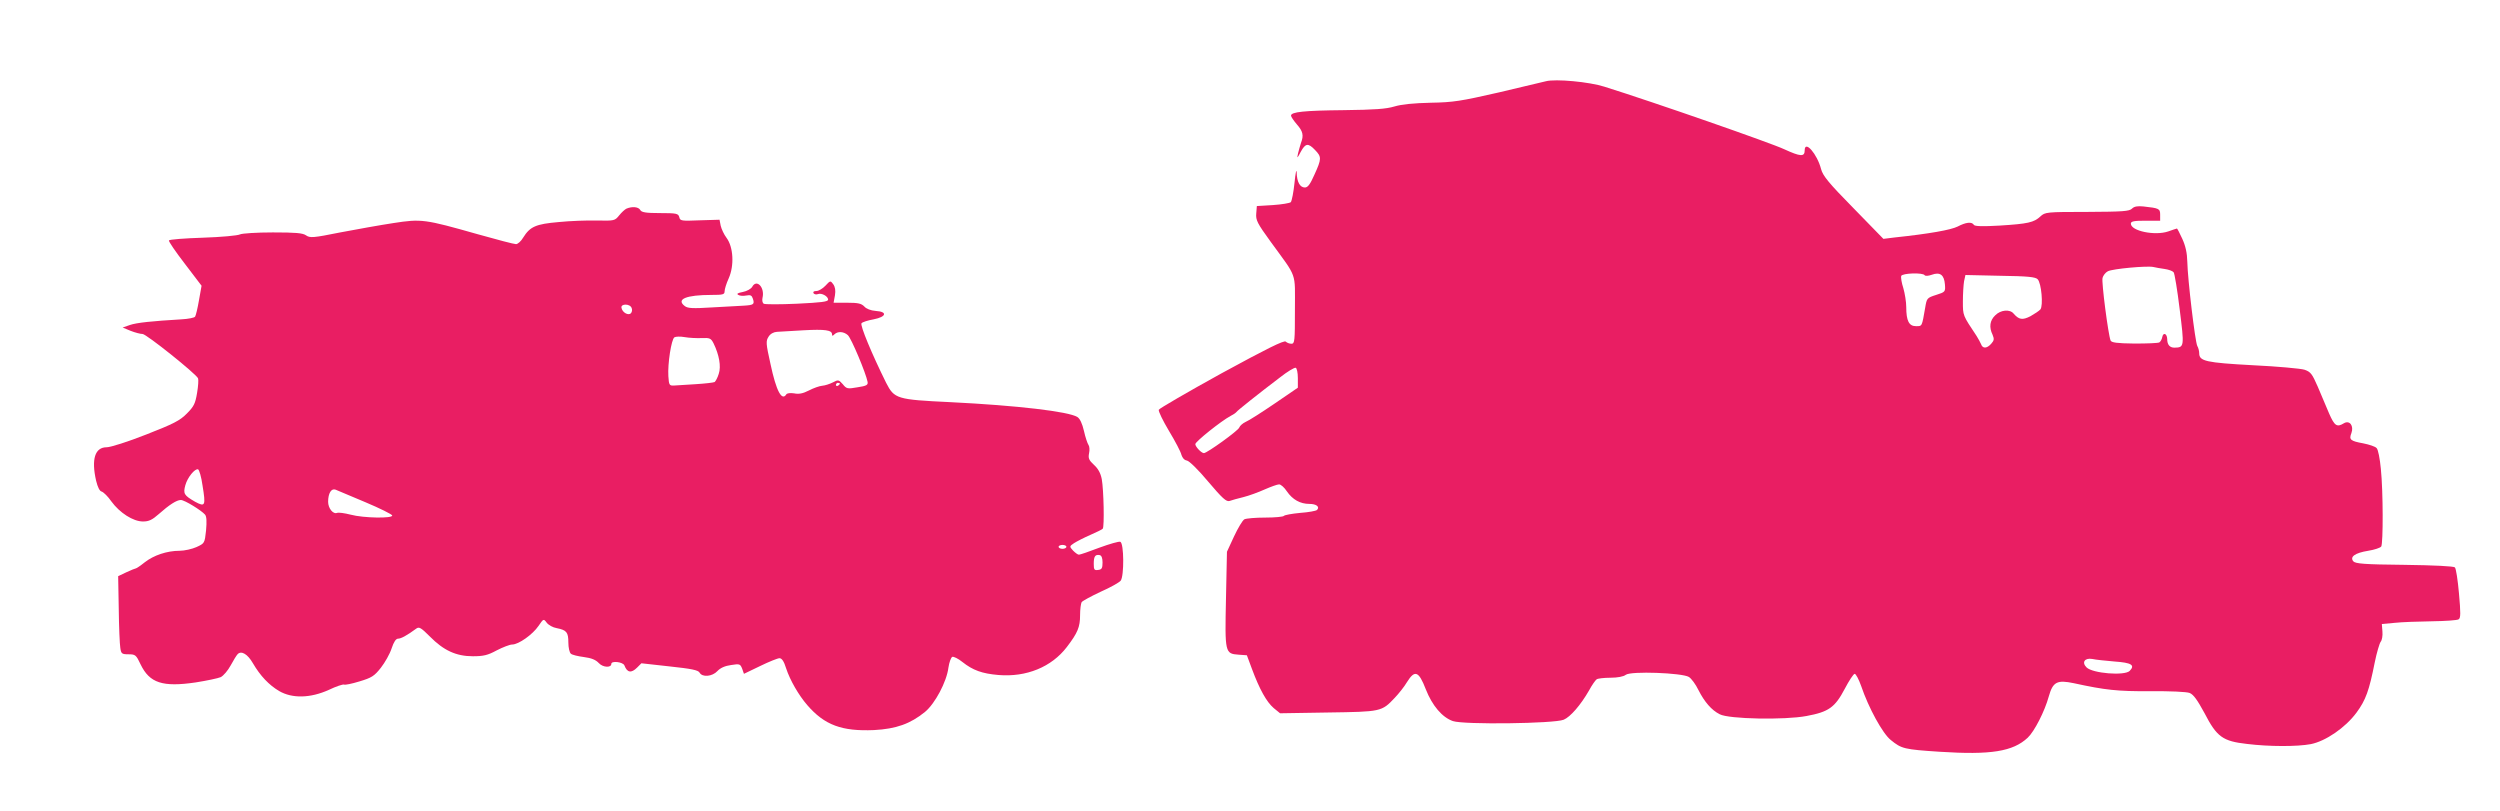 <?xml version="1.0" standalone="no"?>
<!DOCTYPE svg PUBLIC "-//W3C//DTD SVG 20010904//EN"
 "http://www.w3.org/TR/2001/REC-SVG-20010904/DTD/svg10.dtd">
<svg version="1.0" xmlns="http://www.w3.org/2000/svg"
 width="1280pt" height="415pt" viewBox="0 0 1280 415"
 preserveAspectRatio="xMidYMid meet">
<g transform="translate(0,415) scale(0.1,-0.1)"
fill="#e91e63" stroke="none">
<path d="M7915 3734 c-11 -3 -119 -28 -240 -57 -197 -45 -234 -51 -350 -53
-88 -2 -148 -8 -185 -19 -43 -13 -101 -17 -260 -19 -203 -2 -270 -9 -270 -28
0 -6 14 -26 30 -45 31 -35 36 -56 21 -95 -4 -13 -11 -36 -15 -53 -6 -28 -5
-28 14 8 24 44 38 46 73 9 34 -35 34 -45 -3 -126 -22 -50 -34 -66 -49 -66 -25
0 -41 28 -42 77 -1 21 -6 -2 -11 -52 -5 -49 -14 -94 -19 -100 -5 -5 -47 -12
-92 -15 l-82 -5 -3 -38 c-3 -34 5 -50 74 -145 138 -190 124 -150 124 -348 0
-161 -1 -174 -18 -174 -10 0 -23 5 -29 11 -8 8 -97 -36 -328 -162 -174 -96
-319 -180 -322 -187 -3 -7 21 -56 52 -108 32 -53 61 -108 64 -123 5 -16 15
-27 28 -29 12 -2 59 -48 109 -108 72 -85 93 -104 109 -99 11 4 43 13 72 20 28
7 77 25 108 39 32 14 65 26 74 26 9 0 27 -16 40 -36 29 -42 68 -64 115 -64 36
0 55 -15 39 -31 -5 -5 -44 -12 -86 -15 -43 -4 -80 -11 -83 -15 -3 -5 -46 -9
-95 -9 -50 0 -98 -4 -108 -9 -9 -5 -33 -45 -53 -88 l-36 -78 -5 -241 c-6 -277
-5 -281 65 -286 l42 -3 26 -70 c39 -105 75 -169 111 -200 l33 -27 245 4 c273
4 275 4 342 75 20 21 49 57 63 81 40 64 60 56 96 -37 33 -84 84 -144 139 -163
55 -19 519 -13 567 7 34 14 87 75 130 150 15 28 33 53 39 57 5 4 37 8 70 8 37
0 68 6 79 15 26 20 289 10 323 -11 13 -8 35 -38 49 -67 31 -61 67 -103 109
-124 46 -25 334 -30 444 -9 114 21 146 44 196 139 22 42 45 77 51 77 6 0 21
-28 33 -62 38 -112 110 -244 152 -277 55 -45 69 -48 250 -60 262 -17 375 1
451 72 34 32 87 135 108 212 21 74 42 85 128 67 161 -35 223 -42 392 -41 101
1 186 -3 201 -9 20 -8 40 -37 76 -103 63 -122 93 -144 218 -158 114 -14 257
-14 326 -1 76 15 177 84 234 161 48 65 65 113 94 259 10 49 24 96 30 104 7 8
11 32 9 53 l-3 38 65 6 c36 4 121 7 190 8 69 1 131 5 138 10 11 6 11 32 2 132
-6 68 -15 128 -21 134 -6 6 -105 11 -259 13 -206 2 -250 6 -261 18 -19 23 8
43 76 54 32 5 62 15 67 22 10 17 10 280 -2 397 -5 53 -14 100 -22 107 -7 8
-38 18 -68 24 -66 12 -74 19 -61 52 14 38 -9 68 -38 51 -36 -22 -48 -14 -76
50 -14 34 -41 96 -58 137 -29 66 -36 76 -68 87 -19 6 -138 17 -264 23 -241 13
-275 21 -275 61 0 11 -4 28 -10 38 -11 22 -49 338 -51 431 -1 45 -9 81 -26
118 -13 28 -25 52 -27 52 -2 0 -22 -7 -45 -15 -67 -23 -191 2 -191 40 0 12 16
15 75 15 l75 0 0 30 c0 32 -5 34 -86 43 -30 3 -47 0 -58 -11 -14 -14 -47 -16
-230 -17 -209 0 -215 -1 -239 -23 -33 -31 -64 -38 -209 -47 -87 -5 -128 -4
-132 4 -11 17 -41 13 -83 -9 -34 -17 -144 -37 -324 -56 l-56 -7 -154 158
c-126 128 -156 165 -165 199 -20 78 -84 151 -84 96 0 -34 -22 -32 -105 6 -68
32 -662 239 -920 320 -78 25 -250 41 -300 28z m3167 -961 c21 -3 41 -10 47
-17 5 -6 19 -91 31 -190 24 -192 24 -195 -27 -196 -24 0 -37 15 -37 45 -1 27
-20 35 -25 10 -2 -11 -8 -23 -15 -28 -6 -4 -64 -6 -128 -6 -90 1 -118 5 -122
16 -12 31 -47 299 -41 320 3 12 15 28 27 34 24 13 202 29 233 22 11 -3 37 -7
57 -10z m-1228 -32 c4 -5 19 -4 36 2 43 16 64 0 68 -49 3 -38 2 -39 -45 -54
-47 -15 -48 -17 -56 -65 -17 -98 -15 -95 -47 -95 -36 0 -50 27 -50 98 0 26 -7
69 -15 97 -9 27 -13 55 -11 62 6 15 112 18 120 4z m579 -21 c19 -20 29 -134
14 -154 -7 -8 -30 -23 -51 -35 -41 -21 -59 -18 -86 13 -19 24 -67 20 -95 -9
-27 -26 -32 -60 -13 -99 9 -22 8 -29 -7 -46 -22 -25 -44 -26 -52 -2 -4 9 -14
28 -23 42 -71 107 -70 103 -70 177 0 39 3 85 6 103 l7 32 178 -4 c142 -2 181
-6 192 -18z m-3788 -506 l0 -49 -120 -82 c-66 -45 -132 -87 -147 -93 -15 -7
-30 -20 -33 -29 -4 -15 -165 -131 -181 -131 -13 0 -44 33 -44 46 0 13 133 119
180 144 14 7 27 16 30 20 5 8 116 96 224 178 37 29 73 51 80 49 6 -2 11 -25
11 -53z m4182 -1451 c86 -6 106 -18 77 -48 -26 -26 -190 -13 -221 18 -26 26
-9 50 30 43 17 -4 69 -9 114 -13z"/>
<path d="M3208 3082 c-9 -4 -26 -20 -38 -35 -22 -27 -24 -28 -114 -26 -50 1
-138 -2 -196 -8 -116 -10 -146 -23 -181 -79 -11 -19 -28 -34 -37 -34 -10 0
-98 23 -197 51 -271 77 -288 79 -430 57 -66 -10 -189 -32 -273 -48 -139 -28
-155 -29 -175 -15 -17 12 -53 15 -170 15 -84 0 -157 -5 -168 -10 -11 -6 -96
-14 -190 -17 -93 -3 -172 -9 -174 -14 -3 -4 34 -58 81 -119 l86 -113 -13 -73
c-7 -41 -16 -79 -20 -85 -3 -6 -35 -12 -70 -14 -151 -9 -229 -17 -264 -29
l-37 -13 41 -17 c23 -9 50 -16 61 -16 19 0 274 -204 284 -227 3 -7 1 -40 -5
-75 -9 -54 -16 -69 -52 -105 -35 -36 -68 -53 -209 -108 -94 -37 -182 -65 -202
-65 -60 0 -79 -61 -54 -171 8 -33 18 -54 29 -56 9 -3 32 -25 49 -50 43 -59
112 -103 162 -103 30 0 47 8 81 38 53 47 91 72 113 72 19 0 105 -53 124 -75 8
-10 9 -35 5 -81 -7 -66 -8 -66 -49 -85 -22 -10 -62 -19 -87 -19 -64 0 -132
-23 -178 -59 -21 -17 -42 -31 -45 -31 -3 0 -25 -9 -49 -20 l-42 -20 3 -167 c1
-93 5 -183 8 -200 4 -30 8 -33 42 -33 35 0 39 -3 62 -52 46 -95 112 -117 282
-92 57 9 114 21 128 27 14 7 37 34 51 60 14 26 30 52 36 58 19 19 51 0 78 -47
38 -65 82 -111 134 -142 67 -39 160 -37 255 6 37 18 72 29 77 27 5 -3 40 4 79
16 63 19 76 27 110 70 21 27 46 71 55 99 11 33 22 50 33 50 15 0 45 16 94 52
14 10 24 4 69 -41 70 -71 134 -101 220 -101 54 0 76 5 122 30 31 16 67 30 79
30 33 0 105 51 135 95 26 38 26 38 42 17 9 -12 32 -25 51 -28 51 -10 60 -21
60 -74 0 -26 6 -52 13 -57 6 -6 36 -13 66 -17 39 -5 61 -14 77 -31 21 -23 64
-25 64 -4 0 17 60 10 67 -8 14 -37 35 -41 65 -11 l22 22 144 -16 c113 -12 147
-19 154 -32 14 -25 65 -20 91 8 15 16 39 27 70 31 44 7 47 6 57 -19 l9 -26 83
40 c45 22 90 40 99 40 12 0 23 -16 34 -52 20 -61 64 -137 108 -188 89 -103
178 -135 342 -128 113 6 186 32 261 93 51 42 111 154 120 227 4 27 13 52 20
55 7 2 30 -9 51 -26 54 -43 102 -60 185 -67 143 -12 272 41 350 143 56 73 68
103 68 163 0 30 4 60 8 67 4 6 48 30 97 53 50 22 96 48 103 57 18 24 17 192
-2 199 -7 3 -55 -11 -107 -30 -52 -20 -99 -36 -105 -36 -6 0 -19 10 -30 21
-19 21 -19 22 5 38 14 9 51 28 83 42 32 14 61 28 64 32 9 9 5 200 -5 254 -6
31 -19 54 -40 73 -26 24 -30 34 -25 59 4 17 2 37 -3 43 -5 7 -16 39 -23 71 -9
39 -21 64 -34 72 -45 28 -307 59 -651 76 -274 13 -286 17 -328 99 -72 145
-135 296 -126 305 5 6 33 15 62 20 66 13 72 39 11 43 -26 2 -49 11 -59 23 -15
15 -31 19 -87 19 l-70 0 7 38 c4 25 1 43 -9 57 -14 19 -15 19 -40 -8 -14 -15
-35 -27 -46 -27 -13 0 -18 -4 -15 -11 4 -6 14 -8 22 -5 19 8 53 -11 53 -28 0
-11 -36 -15 -159 -21 -88 -4 -165 -4 -171 0 -6 4 -9 17 -6 30 13 53 -30 99
-53 56 -6 -10 -27 -22 -48 -26 -26 -5 -33 -9 -23 -15 8 -5 26 -6 41 -3 22 4
28 1 34 -17 9 -28 4 -32 -47 -35 -24 -1 -97 -5 -163 -9 -97 -6 -124 -5 -139 7
-46 35 7 57 137 57 59 0 67 2 67 19 0 10 9 40 21 66 29 65 24 160 -11 207 -13
17 -26 45 -30 62 l-6 31 -101 -3 c-94 -4 -101 -3 -105 16 -5 19 -14 21 -99 21
-73 0 -95 4 -101 16 -9 16 -41 19 -70 7z m26 -509 c4 -9 2 -21 -4 -27 -13 -13
-44 4 -48 28 -5 22 44 22 52 -1z m1026 -135 c0 -9 3 -9 12 0 17 17 48 15 69
-4 18 -16 93 -196 101 -239 3 -16 -5 -21 -52 -28 -51 -9 -56 -8 -75 16 -21 23
-23 24 -51 9 -16 -8 -40 -16 -54 -17 -14 -1 -45 -12 -68 -24 -31 -16 -52 -20
-76 -15 -20 3 -36 1 -40 -5 -23 -37 -52 18 -81 155 -24 107 -24 118 -10 140 9
15 26 24 43 25 15 1 77 4 137 8 109 6 145 1 145 -21z m-668 -19 c42 2 48 -1
61 -26 29 -59 40 -119 27 -157 -6 -20 -16 -38 -21 -42 -6 -3 -49 -8 -97 -11
-48 -3 -98 -6 -112 -7 -23 -1 -25 3 -28 48 -4 63 15 188 31 199 7 4 30 5 52 1
22 -4 61 -6 87 -5z m708 -233 c0 -3 -4 -8 -10 -11 -5 -3 -10 -1 -10 4 0 6 5
11 10 11 6 0 10 -2 10 -4z m-3263 -522 c17 -104 14 -111 -38 -83 -57 33 -62
41 -50 85 11 40 49 86 65 81 6 -2 17 -39 23 -83z m833 -85 c74 -31 136 -62
138 -68 5 -16 -146 -14 -213 4 -31 8 -62 12 -69 9 -21 -8 -46 24 -46 57 0 43
16 70 38 62 9 -4 78 -33 152 -64z m3590 -229 c0 -5 -9 -10 -20 -10 -11 0 -20
5 -20 10 0 6 9 10 20 10 11 0 20 -4 20 -10z m185 -80 c0 -29 -4 -36 -22 -38
-20 -3 -23 1 -23 31 0 38 7 49 30 45 10 -2 15 -15 15 -38z"/>
</g>
</svg>

